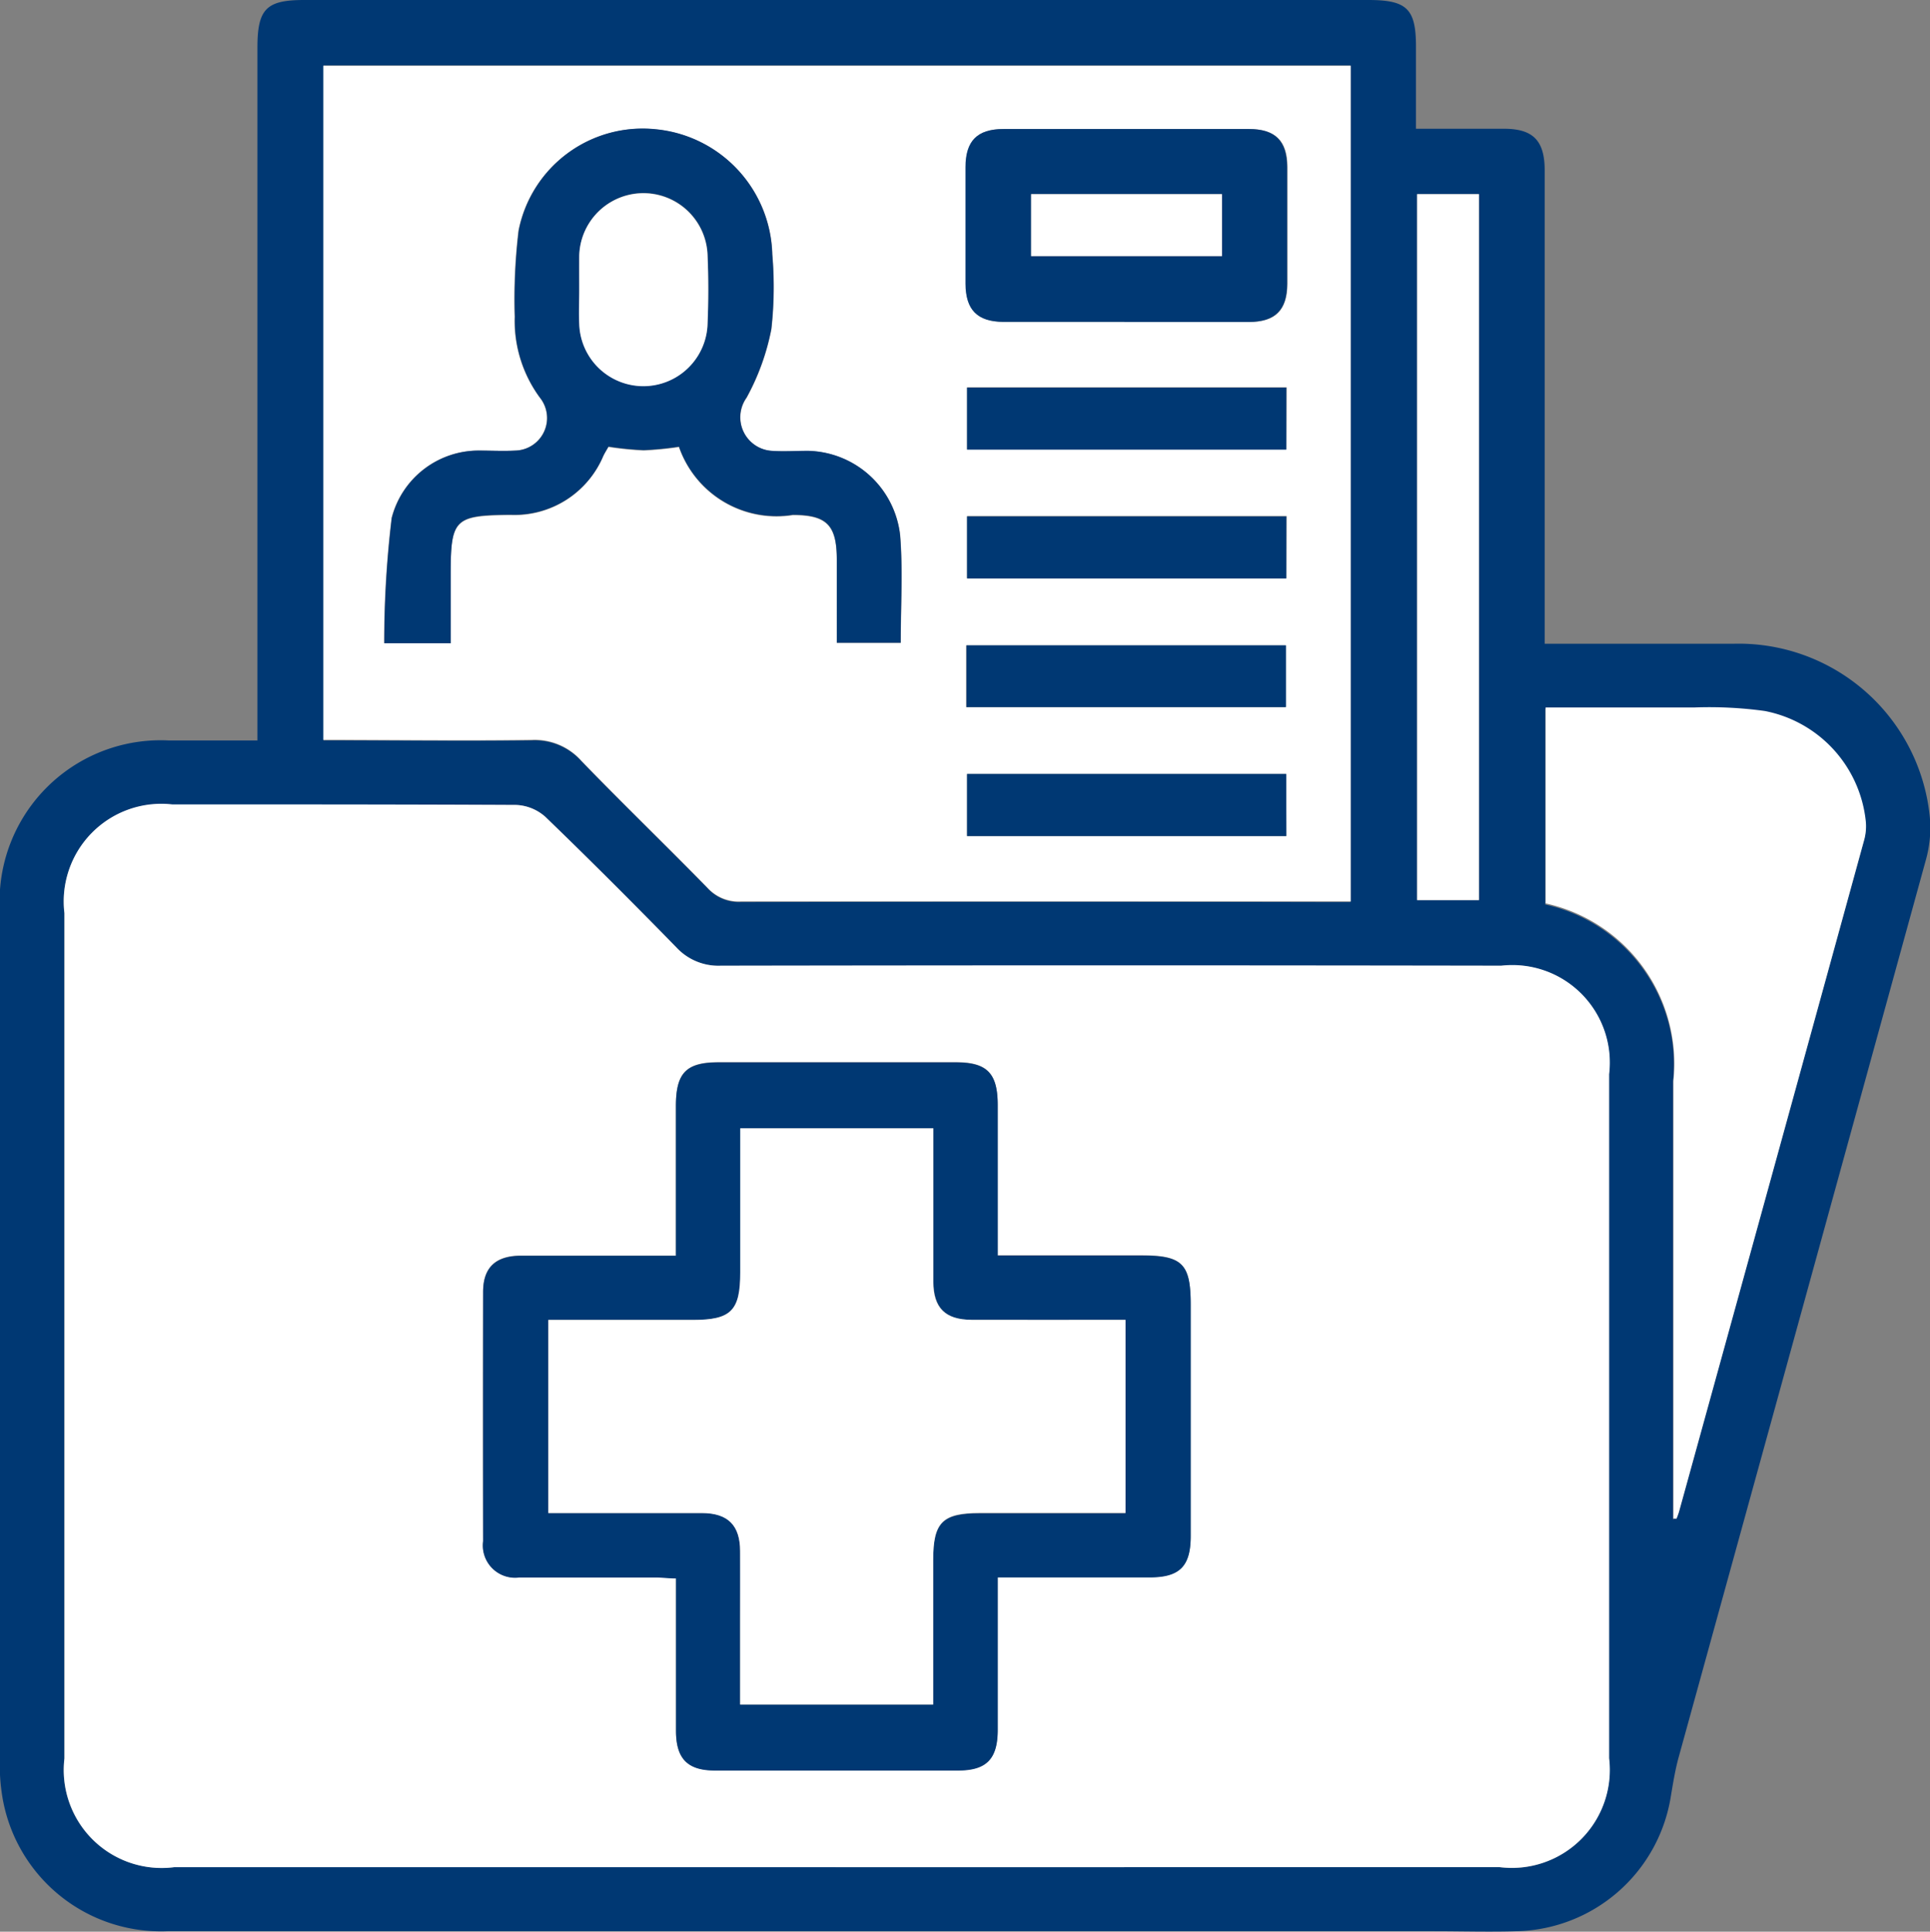 <svg xmlns="http://www.w3.org/2000/svg" width="20.692" height="20.705" viewBox="0 0 20.692 20.705">
  <rect x="0" y="0" width="20.692" height="20.705" fill="#808080" stroke="none"/>
  <g id="Group_75239" data-name="Group 75239" transform="translate(-292.109 -887.13)">
    <g id="patient" transform="translate(292.107 887.13)">
      <path id="Path_54256" data-name="Path 54256" d="M2.762,7.937V.51c0-.414.095-.51.5-.51H14.672c.415,0,.511.095.511.5V1.38c.327,0,.635,0,.942,0s.438.12.438.446q0,2.394,0,4.787V6.9H16.8c.6,0,1.193,0,1.79,0a2.06,2.06,0,0,1,2.1,1.837,1.27,1.27,0,0,1-.042.487Q19.325,14.031,18,18.833c-.04.145-.063.294-.088.443A1.715,1.715,0,0,1,16.272,20.7c-.3.009-.6,0-.905,0H1.8A1.723,1.723,0,0,1,.021,19.219,2,2,0,0,1,0,18.9q0-4.571,0-9.143A1.727,1.727,0,0,1,1.815,7.937h.948Zm6.2,12.077h7.115a1.05,1.05,0,0,0,1.175-1.167V11.515A1.046,1.046,0,0,0,16.1,10.352q-4.183,0-8.366,0a.614.614,0,0,1-.477-.195q-.693-.71-1.405-1.4a.5.5,0,0,0-.314-.128C4.3,8.624,3.076,8.626,1.847,8.626A1.046,1.046,0,0,0,.692,9.791v9.057a1.05,1.05,0,0,0,1.177,1.165H8.963ZM14.483.7H3.47V7.937c.757,0,1.5.007,2.236,0a.669.669,0,0,1,.531.224c.445.459.9.9,1.352,1.361a.451.451,0,0,0,.356.147q3.159-.007,6.317,0h.22V.7Zm3.461,15.578h.033c.009-.026.02-.051.027-.077q.993-3.6,1.985-7.2A.559.559,0,0,0,20,8.8a1.346,1.346,0,0,0-1.081-1.167,4.285,4.285,0,0,0-.75-.038c-.529-.005-1.059,0-1.6,0v2.1a1.757,1.757,0,0,1,1.37,1.9v4.7Zm-2.749-14.2V9.648h.663V2.081h-.663Z" transform="translate(0)" fill="#003873"/>
      <path id="Path_54257" data-name="Path 54257" d="M20.281,161.427H13.187a1.05,1.05,0,0,1-1.177-1.165V151.2a1.046,1.046,0,0,1,1.155-1.165c1.229,0,2.458,0,3.687.006a.5.5,0,0,1,.314.128c.476.459.943.927,1.405,1.4a.614.614,0,0,0,.477.195q4.183-.007,8.366,0a1.045,1.045,0,0,1,1.157,1.163v7.332a1.05,1.05,0,0,1-1.175,1.167Zm-1.715-6.556c-.572,0-1.117,0-1.661,0-.273,0-.406.126-.407.388q-.005,1.337,0,2.673a.345.345,0,0,0,.386.387c.489,0,.977,0,1.465,0,.069,0,.137.006.217.01,0,.559,0,1.1,0,1.635,0,.3.123.424.416.424q1.3,0,2.608,0c.306,0,.425-.124.425-.436,0-.474,0-.949,0-1.423v-.211c.566,0,1.1,0,1.629,0,.323,0,.44-.119.44-.443q0-1.239,0-2.479c0-.439-.089-.528-.529-.528H22.015c0-.554,0-1.084,0-1.614,0-.34-.114-.456-.449-.456q-1.272,0-2.543,0c-.348,0-.457.113-.458.469,0,.524,0,1.047,0,1.6Z" transform="translate(-11.317 -141.413)" fill="#fff"/>
      <path id="Path_54258" data-name="Path 54258" d="M71.323,12.26v8.957H71.1q-3.159,0-6.317,0a.452.452,0,0,1-.356-.147c-.447-.458-.907-.9-1.352-1.361a.669.669,0,0,0-.531-.224c-.74.011-1.48,0-2.236,0V12.26Zm-9.65,6.192v-.726c0-.607.037-.644.643-.65a1.032,1.032,0,0,0,.993-.63c.018-.037.04-.072.056-.1a3.456,3.456,0,0,0,.378.038,3.56,3.56,0,0,0,.378-.037,1.107,1.107,0,0,0,1.221.73c.364,0,.47.109.471.478v.891H66.5c0-.391.024-.772-.006-1.149a1.016,1.016,0,0,0-.989-.908c-.129,0-.259.006-.388,0a.361.361,0,0,1-.27-.57,2.521,2.521,0,0,0,.266-.736,4.037,4.037,0,0,0,.01-.8,1.382,1.382,0,0,0-1.249-1.341A1.355,1.355,0,0,0,62.4,14.027a6.15,6.15,0,0,0-.041.923,1.386,1.386,0,0,0,.271.868.349.349,0,0,1-.263.566c-.129.01-.259,0-.388,0a.963.963,0,0,0-.939.722,11.128,11.128,0,0,0-.08,1.343h.71ZM68.9,15.006c.446,0,.891,0,1.337,0,.281,0,.406-.128.408-.41q0-.625,0-1.25c0-.281-.128-.407-.41-.408q-1.315,0-2.63,0c-.282,0-.406.127-.408.409q0,.625,0,1.25c0,.281.128.406.41.408.431,0,.862,0,1.294,0Zm1.736.7H67.21v.665h3.423Zm0,1.38H67.21v.665h3.423ZM67.2,19.135h3.425v-.662H67.2Zm3.429.717H67.21v.665h3.423Z" transform="translate(-56.84 -11.555)" fill="#fff"/>
      <path id="Path_54259" data-name="Path 54259" d="M289.61,140.723v-4.7a1.757,1.757,0,0,0-1.37-1.9v-2.1c.539,0,1.069,0,1.6,0a4.347,4.347,0,0,1,.75.038,1.346,1.346,0,0,1,1.081,1.167.547.547,0,0,1-.015.212q-.99,3.6-1.985,7.2c-.007.026-.018.052-.027.077h-.033Z" transform="translate(-271.667 -124.44)" fill="#fff"/>
      <path id="Path_54260" data-name="Path 54260" d="M264.26,36.19h.663v7.567h-.663Z" transform="translate(-249.065 -34.109)" fill="#fff"/>
      <path id="Path_54261" data-name="Path 54261" d="M92.1,200.129v-1.6c0-.356.109-.469.458-.469q1.272,0,2.543,0c.335,0,.448.116.449.456,0,.53,0,1.06,0,1.614H97.09c.44,0,.529.088.529.528q0,1.239,0,2.479c0,.325-.118.443-.44.443-.531,0-1.063,0-1.629,0v.211c0,.474,0,.949,0,1.423,0,.313-.12.436-.425.436q-1.3,0-2.608,0c-.292,0-.415-.126-.416-.424,0-.538,0-1.076,0-1.635-.079,0-.148-.01-.217-.01-.489,0-.977,0-1.465,0a.345.345,0,0,1-.386-.387q0-1.337,0-2.673c0-.263.135-.387.407-.388.545,0,1.089,0,1.661,0Zm4.82.69c-.561,0-1.1,0-1.649,0-.282,0-.406-.127-.41-.408,0-.259,0-.517,0-.776v-.869h-2.07v1.546c0,.41-.1.507-.506.508H90.732v2.07c.558,0,1.1,0,1.647,0,.282,0,.406.127.409.408s0,.546,0,.819v.825h2.07V203.4c0-.412.1-.507.505-.507h1.555Z" transform="translate(-84.851 -186.672)" fill="#003873"/>
      <path id="Path_54262" data-name="Path 54262" d="M72.38,29.5h-.71a11.131,11.131,0,0,1,.08-1.343.963.963,0,0,1,.939-.722c.129,0,.259.006.388,0a.349.349,0,0,0,.263-.566A1.393,1.393,0,0,1,73.07,26a6.228,6.228,0,0,1,.041-.923,1.354,1.354,0,0,1,1.468-1.087,1.382,1.382,0,0,1,1.249,1.341,4.082,4.082,0,0,1-.01.8,2.526,2.526,0,0,1-.266.736.361.361,0,0,0,.27.57c.129.01.259,0,.388,0a1.016,1.016,0,0,1,.989.908c.03.377.006.758.006,1.149h-.684V28.6c0-.369-.107-.477-.471-.478a1.107,1.107,0,0,1-1.221-.73,3.718,3.718,0,0,1-.378.037,3.605,3.605,0,0,1-.378-.038c-.017.03-.039.065-.056.1a1.032,1.032,0,0,1-.993.63c-.606.005-.643.044-.643.65V29.5Zm1.381-3.791c0,.122,0,.244,0,.366a.688.688,0,0,0,1.375.009c.01-.251.011-.5,0-.754a.688.688,0,0,0-1.375.012c-.005.122,0,.244,0,.366Z" transform="translate(-67.547 -22.605)" fill="#003873"/>
      <path id="Path_54263" data-name="Path 54263" d="M181.728,26.08c-.431,0-.862,0-1.294,0-.282,0-.408-.127-.41-.408q0-.625,0-1.25c0-.283.126-.409.408-.409q1.315,0,2.63,0c.282,0,.408.126.41.408q0,.625,0,1.25c0,.282-.128.408-.408.41-.446,0-.891,0-1.337,0Zm-1-1.369v.664h2.046v-.664Z" transform="translate(-169.671 -22.63)" fill="#003873"/>
      <path id="Path_54264" data-name="Path 54264" d="M183.763,72.28v.665H180.34V72.28Z" transform="translate(-169.97 -68.125)" fill="#003873"/>
      <path id="Path_54265" data-name="Path 54265" d="M183.763,96.29v.665H180.34V96.29Z" transform="translate(-169.97 -90.754)" fill="#003873"/>
      <path id="Path_54266" data-name="Path 54266" d="M180.23,120.982v-.662h3.425v.662Z" transform="translate(-169.866 -113.403)" fill="#003873"/>
      <path id="Path_54267" data-name="Path 54267" d="M183.763,144.3v.665H180.34V144.3Z" transform="translate(-169.97 -136.004)" fill="#003873"/>
      <path id="Path_54268" data-name="Path 54268" d="M108.457,212.423v2.07H106.9c-.41,0-.505.1-.505.507v1.546h-2.07v-.825c0-.273,0-.546,0-.819s-.128-.407-.409-.408c-.544,0-1.089,0-1.647,0v-2.07h1.551c.409,0,.506-.1.506-.508V210.37h2.07v.869c0,.259,0,.517,0,.776,0,.281.128.406.41.408C107.352,212.425,107.9,212.423,108.457,212.423Z" transform="translate(-96.388 -198.276)" fill="#fff"/>
      <path id="Path_54269" data-name="Path 54269" d="M108,37.064c0-.122,0-.244,0-.366a.688.688,0,0,1,1.375-.012q.016.377,0,.754A.688.688,0,0,1,108,37.431c-.006-.122,0-.244,0-.366Z" transform="translate(-101.788 -33.958)" fill="#fff"/>
      <path id="Path_54270" data-name="Path 54270" d="M192.29,36.2h2.046v.664H192.29Z" transform="translate(-181.233 -34.119)" fill="#fff"/>
    </g>
  </g>
</svg>
